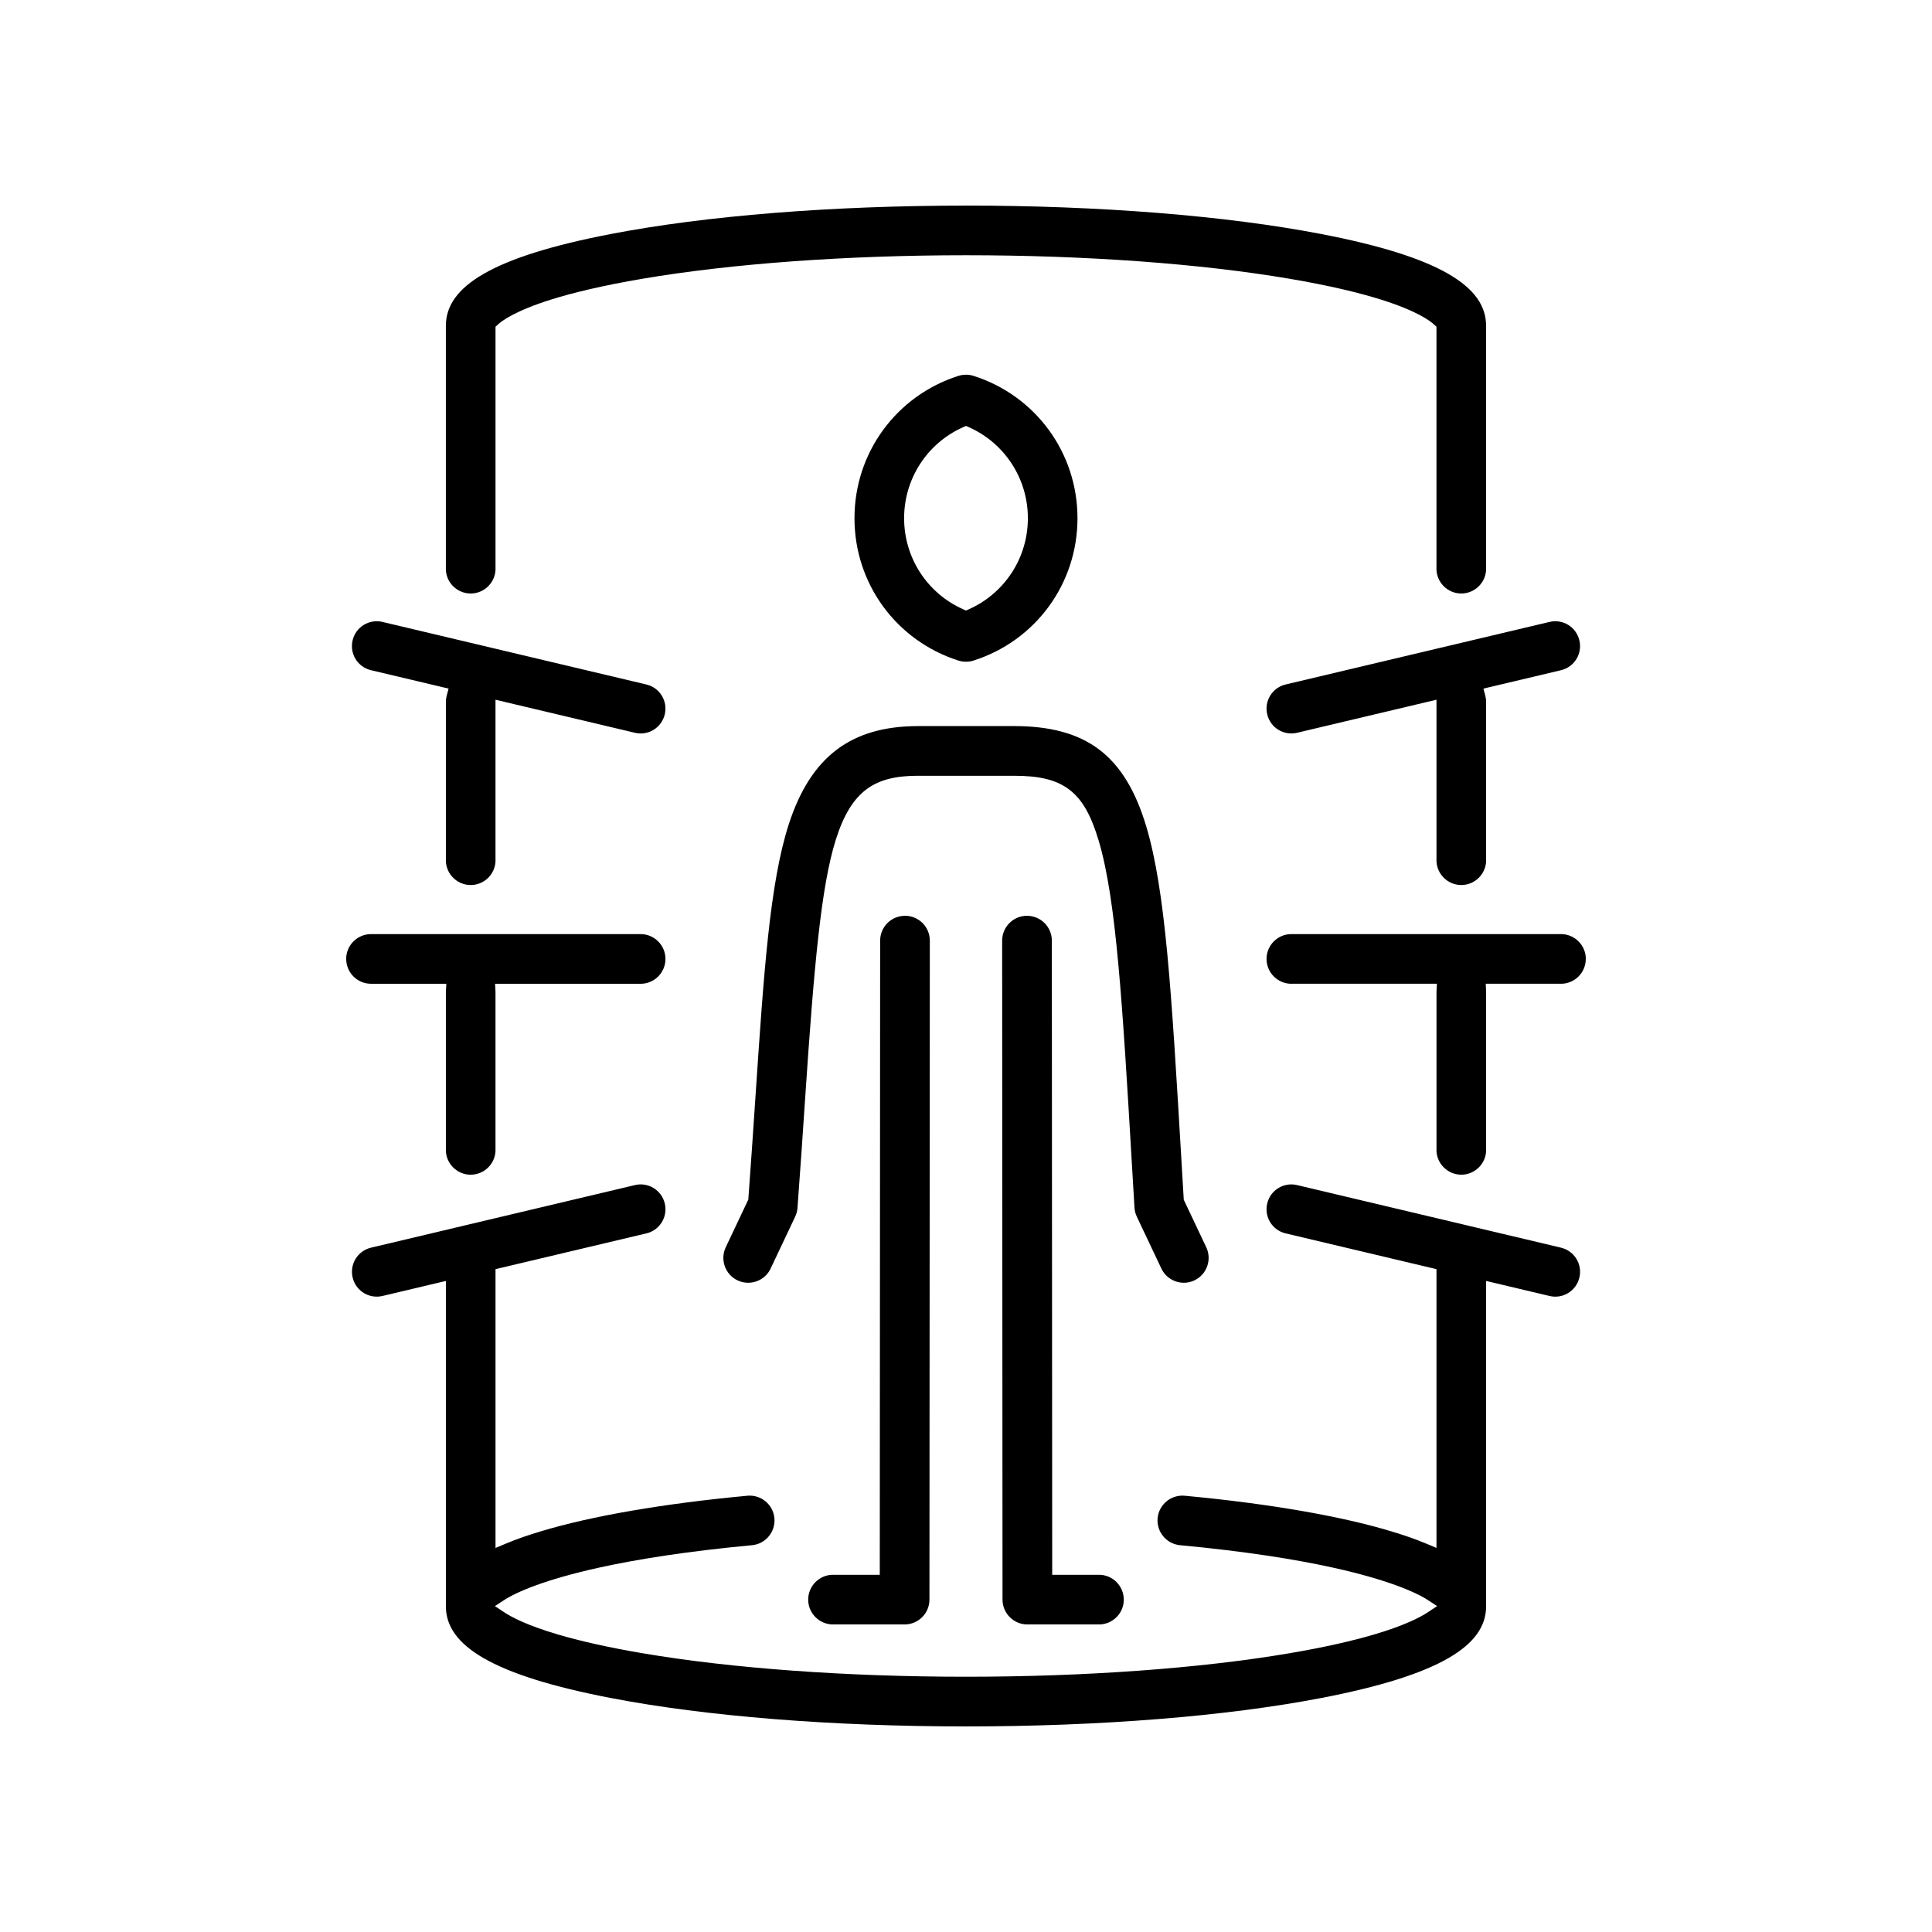 <?xml version="1.0" encoding="UTF-8"?>
<!DOCTYPE svg PUBLIC "-//W3C//DTD SVG 1.1//EN" "http://www.w3.org/Graphics/SVG/1.1/DTD/svg11.dtd">
<!-- Creator: CorelDRAW -->
<svg xmlns="http://www.w3.org/2000/svg" xml:space="preserve" width="240mm" height="240mm" style="shape-rendering:geometricPrecision; text-rendering:geometricPrecision; image-rendering:optimizeQuality; fill-rule:evenodd; clip-rule:evenodd"
viewBox="0 0 240 240"
 xmlns:xlink="http://www.w3.org/1999/xlink">
 <defs>
  <style type="text/css">
   <![CDATA[
    .fil0 {fill:black}
   ]]>
  </style>
 </defs>
 <g id="Warstwa_x0020_7">
  <path id="XMLID_1996_" class="fil0" d="M138.697 200.891c0.56,-0.56 0.906,-1.331 0.906,-2.18l-0.004 0c0,-0.852 -0.345,-1.623 -0.903,-2.18l0 -0.004c-0.558,-0.558 -1.329,-0.903 -2.18,-0.903l0 0.004 -4.911 0 -0.896 0 -0.001 -0.9 -0.045 -77.882c-0,-0.851 -0.346,-1.621 -0.903,-2.179 -0.558,-0.557 -1.329,-0.902 -2.183,-0.902l-0.002 0 0 -0.004c-0.851,0.001 -1.622,0.346 -2.18,0.904 -0.559,0.56 -0.905,1.333 -0.905,2.184l0.046 81.863c0.001,0.851 0.346,1.621 0.904,2.179 0.56,0.559 1.332,0.905 2.183,0.905l0 -0.004 8.891 0 0 0.004c0.849,0 1.62,-0.346 2.18,-0.906zm9.681 -41.841c0.768,-0.363 1.317,-1.006 1.582,-1.75 0.266,-0.745 0.249,-1.59 -0.115,-2.359l-2.72 -5.747 -0.074 -0.157 -0.01 -0.174 -0.291 -4.917c-0.615,-10.416 -1.108,-18.769 -1.746,-25.48 -0.636,-6.694 -1.418,-11.807 -2.612,-15.803 -1.318,-4.409 -3.194,-7.537 -5.838,-9.542 -2.641,-2.003 -6.099,-2.925 -10.582,-2.925l-11.945 0 0 0.004c-4.154,0 -7.493,0.958 -10.11,2.944 -2.63,1.996 -4.577,5.056 -5.932,9.25 -2.357,7.295 -3.099,18.36 -4.127,33.675l-0 0 0 0.002 -0.008 0.116c-0.27,4.026 -0.549,8.182 -0.88,12.66l-0.012 0.168 -0.072 0.152 -2.717 5.741 -0 0.001 -0.016 0.034c-0.364,0.769 -0.381,1.614 -0.115,2.359 0.266,0.743 0.813,1.384 1.579,1.748l0.004 0.002c0.213,0.101 0.429,0.175 0.644,0.224 0.215,0.049 0.442,0.072 0.673,0.072 0.59,0 1.166,-0.168 1.658,-0.479 0.475,-0.3 0.874,-0.736 1.133,-1.284l3.05 -6.445c0.081,-0.172 0.146,-0.35 0.195,-0.532 0.048,-0.18 0.079,-0.366 0.093,-0.555l0 -0.004c0.186,-2.504 0.351,-4.812 0.502,-7.002 0.155,-2.248 0.301,-4.422 0.445,-6.559 1.106,-16.49 1.982,-26.361 3.807,-32.162 1.954,-6.208 4.934,-7.956 10.206,-7.956l0 0.004 11.945 0 0 -0.004c3.083,0 5.231,0.467 6.889,1.742 1.645,1.265 2.706,3.261 3.622,6.324 1.095,3.663 1.834,8.752 2.444,15.389 0.61,6.629 1.088,14.732 1.664,24.49l0.337 5.691c0.012,0.202 0.042,0.398 0.09,0.582 0.047,0.183 0.115,0.369 0.202,0.553l3.05 6.445 0 0c0.363,0.768 1.005,1.316 1.749,1.582 0.745,0.266 1.59,0.249 2.358,-0.115l0 -0zm-89.905 -85.323c0.849,0 1.62,-0.346 2.18,-0.906 0.56,-0.56 0.906,-1.331 0.906,-2.18l-0.004 0 0 -29.662 0 -0.389 0.288 -0.269c0.5,-0.466 2.159,-1.717 6.666,-3.124 2.631,-0.822 6.279,-1.717 11.313,-2.572 5.543,-0.942 11.882,-1.671 18.688,-2.165 6.812,-0.494 14.085,-0.753 21.49,-0.753 7.404,0 14.677,0.259 21.489,0.753 6.806,0.494 13.145,1.224 18.688,2.165 5.035,0.855 8.682,1.751 11.313,2.573 4.506,1.407 6.165,2.658 6.665,3.124l0.288 0.269 0 0.388 0 29.662 -0.004 0c0,0.849 0.346,1.62 0.906,2.18 0.56,0.56 1.331,0.906 2.18,0.906 0.849,0 1.62,-0.346 2.18,-0.906 0.56,-0.56 0.906,-1.331 0.906,-2.18l0 -30.175 -0.004 0c0,-2.489 -1.494,-4.598 -4.664,-6.43 -3.385,-1.957 -8.606,-3.578 -15.855,-4.973 -5.894,-1.134 -12.756,-2.015 -20.224,-2.612 -7.497,-0.6 -15.573,-0.914 -23.866,-0.914l0 0.004c-8.322,0 -16.398,0.313 -23.866,0.911 -7.469,0.597 -14.331,1.478 -20.224,2.612 -7.25,1.395 -12.471,3.016 -15.856,4.973 -3.17,1.832 -4.664,3.941 -4.664,6.43l0 30.175 -0.004 0c0,0.851 0.345,1.622 0.903,2.18l0.004 0c0.56,0.56 1.331,0.906 2.18,0.906zm138.524 45.395c0,-0.849 -0.346,-1.62 -0.906,-2.18 -0.56,-0.56 -1.331,-0.906 -2.18,-0.906l-33.492 0c-0.849,0 -1.62,0.346 -2.18,0.906 -0.56,0.56 -0.906,1.331 -0.906,2.18 0,0.849 0.346,1.62 0.906,2.18 0.56,0.56 1.331,0.906 2.18,0.906l0 -0.004 17.133 0 0.947 -0 -0.05 0.946 -0.004 0.083c-0.001,0.054 0.002,-0.031 0.002,0.087l0 19.519 -0.004 0c0,0.849 0.346,1.62 0.906,2.18 0.56,0.56 1.331,0.906 2.18,0.906 0.849,0 1.62,-0.346 2.18,-0.906 0.56,-0.56 0.906,-1.331 0.906,-2.18l-0.004 0 0 -19.519c0,-0.108 0.003,-0.041 0.002,-0.084l-0.004 -0.09 -0.045 -0.942 0.941 0 8.404 0 0 0.004c0.849,0 1.621,-0.346 2.18,-0.906 0.558,-0.558 0.903,-1.329 0.903,-2.18l0.004 0zm-39.578 -30.38c0.197,0.83 0.71,1.5 1.38,1.913 0.669,0.412 1.498,0.569 2.328,0.373l0.004 0 -0 -0.001 16.208 -3.842 1.107 -0.263 0 1.138 0 18.795 -0.004 0c0,0.849 0.346,1.62 0.906,2.18 0.56,0.56 1.331,0.906 2.18,0.906 0.849,0 1.62,-0.346 2.18,-0.906 0.56,-0.56 0.906,-1.331 0.906,-2.18l-0.004 0 0 -19.633c0,-0.153 -0.008,-0.287 -0.022,-0.401 -0.017,-0.13 -0.043,-0.261 -0.077,-0.393l-0.233 -0.888 0.894 -0.212 8.736 -2.071 0 -0 -0 0 0 -0 0.001 -0c0.831,-0.197 1.502,-0.71 1.915,-1.38 0.413,-0.669 0.57,-1.499 0.373,-2.33l0.002 -0 -0.001 -0.002 -0.002 0c-0.197,-0.83 -0.71,-1.502 -1.379,-1.915 -0.669,-0.413 -1.499,-0.57 -2.33,-0.373l-0.001 0 0 0 -32.778 7.771 0 -0 -0.001 0c-0.831,0.197 -1.502,0.71 -1.915,1.38 -0.413,0.669 -0.57,1.499 -0.373,2.33l-0.001 0 0.001 0.004 0.001 -0zm36.489 66.246l-11.588 -2.747 -0.007 -0.004 -0.076 -0.019 0 -0.001 -0.059 -0.014 -0.014 0 -21.036 -4.987 -0.001 -0.001c-0.831,-0.196 -1.661,-0.039 -2.33,0.374 -0.67,0.413 -1.182,1.083 -1.379,1.913l-0 0 -0.001 0.004c-0.197,0.831 -0.04,1.661 0.373,2.33 0.413,0.67 1.084,1.183 1.915,1.38l0.001 0 18.046 4.279 0.693 0.164 0 0.711 0 32.57 0 1.351 -1.248 -0.525c-0.741,-0.311 -1.489,-0.593 -2.225,-0.848 -0.701,-0.243 -1.446,-0.478 -2.185,-0.701 -3.159,-0.952 -6.95,-1.809 -11.252,-2.55 -4.335,-0.747 -9.165,-1.374 -14.369,-1.861 -0.849,-0.077 -1.651,0.196 -2.261,0.701 -0.608,0.504 -1.023,1.237 -1.102,2.081 -0.079,0.848 0.194,1.649 0.699,2.259 0.505,0.609 1.239,1.025 2.083,1.104 8.108,0.759 14.293,1.751 18.937,2.772 6.693,1.471 10.296,3.029 11.857,4.047l1.144 0.745 -1.137 0.756c-0.974,0.647 -2.935,1.665 -6.704,2.775 -2.558,0.753 -5.969,1.558 -10.505,2.328 -5.544,0.942 -11.884,1.671 -18.691,2.165 -6.812,0.494 -14.084,0.753 -21.487,0.753 -7.404,0 -14.677,-0.259 -21.489,-0.753 -6.806,-0.494 -13.146,-1.224 -18.689,-2.165 -4.534,-0.77 -7.945,-1.575 -10.503,-2.328 -3.769,-1.11 -5.731,-2.128 -6.705,-2.775l-1.137 -0.755 1.144 -0.746c1.56,-1.017 5.164,-2.576 11.857,-4.047 4.644,-1.021 10.829,-2.013 18.939,-2.772 0.845,-0.079 1.579,-0.495 2.084,-1.104 0.504,-0.608 0.776,-1.407 0.699,-2.252l-0.001 0 -0 -0.002 0 -0.007c-0.079,-0.844 -0.495,-1.578 -1.104,-2.082 -0.607,-0.503 -1.405,-0.776 -2.251,-0.699l0 0.001 -0.002 0 -0.007 0c-5.203,0.487 -10.033,1.114 -14.369,1.861 -4.303,0.741 -8.094,1.598 -11.253,2.55 -0.739,0.223 -1.483,0.458 -2.185,0.701 -0.707,0.245 -1.451,0.525 -2.226,0.851l-1.248 0.524 0 -1.354 0 -32.569 0 -0.711 0.693 -0.164 18.046 -4.279 0.001 0 0 -0c0.831,-0.197 1.502,-0.71 1.915,-1.38 0.413,-0.669 0.57,-1.499 0.373,-2.33l0 -0.005 -0.001 0c-0.197,-0.83 -0.711,-1.5 -1.38,-1.913 -0.669,-0.413 -1.498,-0.57 -2.327,-0.373l-0.004 0 0 0.001 -21.026 4.986 -0.021 0.004c-0.075,0.016 -0.047,0.008 -0.059,0.011l0.001 0.002 -0.086 0.021 -0.007 0.004 -11.578 2.745 -0.001 0c-0.83,0.197 -1.502,0.71 -1.915,1.38 -0.413,0.669 -0.57,1.499 -0.373,2.33l0 0.001 0 0.001c0.197,0.831 0.711,1.502 1.381,1.916 0.67,0.413 1.5,0.57 2.33,0.373l0 -0 6.766 -1.604 1.107 -0.263 0 1.138 0 39.164 -0.004 0.004 -0.001 0.107 0.004 0c0,2.489 1.494,4.598 4.664,6.43 3.385,1.957 8.606,3.577 15.856,4.973 5.894,1.134 12.756,2.015 20.224,2.612 7.469,0.597 15.544,0.911 23.866,0.911 8.322,0 16.398,-0.313 23.867,-0.911 7.469,-0.597 14.331,-1.478 20.225,-2.612 7.249,-1.395 12.47,-3.016 15.856,-4.973 3.17,-1.832 4.664,-3.941 4.664,-6.43l0 -39.275 0 -1.138 1.107 0.263 6.767 1.604 -0 0.001 0.004 0.001c0.831,0.197 1.66,0.039 2.328,-0.373 0.669,-0.413 1.181,-1.082 1.378,-1.91l0.001 0 0.001 -0.008c0.197,-0.831 0.04,-1.66 -0.373,-2.33 -0.413,-0.67 -1.084,-1.183 -1.915,-1.38l-0.001 -0zm-147.815 -71.732l8.735 2.071 0.896 0.213 -0.235 0.891c-0.035,0.134 -0.061,0.264 -0.077,0.388 -0.015,0.115 -0.022,0.249 -0.022,0.403l0 19.633 -0.004 0c0,0.849 0.346,1.62 0.906,2.18 0.56,0.56 1.331,0.906 2.18,0.906 0.849,0 1.62,-0.346 2.18,-0.906 0.56,-0.56 0.906,-1.331 0.906,-2.18l-0.004 0 0 -18.795 0 -1.138 1.107 0.263 16.209 3.843 0.002 0.001c0.831,0.197 1.661,0.04 2.329,-0.373 0.669,-0.413 1.182,-1.084 1.379,-1.914l0.001 -0.002c0.197,-0.831 0.04,-1.661 -0.373,-2.331 -0.413,-0.67 -1.085,-1.183 -1.916,-1.38l-32.778 -7.771 0 -0.001c-0.831,-0.196 -1.661,-0.039 -2.331,0.373 -0.67,0.413 -1.183,1.084 -1.38,1.914l-0 -0 0 0.002c-0.197,0.831 -0.04,1.661 0.373,2.331 0.413,0.67 1.085,1.184 1.916,1.381zm66.328 30.509c-0.853,0 -1.625,0.345 -2.183,0.902 -0.558,0.558 -0.903,1.328 -0.904,2.179l-0.045 77.882 -0.001 0.9 -0.896 0 -4.911 0 0 -0.004c-0.849,0 -1.62,0.346 -2.18,0.906 -0.56,0.56 -0.906,1.331 -0.906,2.18 0,0.849 0.346,1.62 0.906,2.18 0.56,0.56 1.331,0.906 2.18,0.906l0 -0.004 8.891 0 0 0.004c0.851,0 1.623,-0.346 2.183,-0.905 0.558,-0.557 0.903,-1.328 0.904,-2.179l0.047 -81.863c0.001,-0.852 -0.345,-1.624 -0.905,-2.184 -0.558,-0.558 -1.329,-0.904 -2.18,-0.905l-0.002 0.004zm-66.331 8.44l8.405 0 0.949 -0 -0.053 0.949 -0.004 0.08 0 0.004c-0.002,0.054 0.002,-0.016 0.002,0.084l0 19.519 -0.004 0c0,0.849 0.346,1.62 0.906,2.18 0.56,0.56 1.331,0.906 2.18,0.906l0 -0.004c0.852,0 1.622,-0.345 2.18,-0.903 0.56,-0.56 0.906,-1.331 0.906,-2.18l-0.004 0 0 -19.519c0,-0.118 0.003,-0.033 0.002,-0.087l-0.004 -0.083 -0.05 -0.946 0.947 0 17.133 0 0 0.004c0.849,0 1.62,-0.346 2.18,-0.906 0.56,-0.56 0.906,-1.331 0.906,-2.18 0,-0.849 -0.346,-1.62 -0.906,-2.18 -0.56,-0.56 -1.331,-0.906 -2.18,-0.906l0 0.004 -33.492 0 0 -0.004c-0.849,0 -1.62,0.346 -2.18,0.906 -0.56,0.56 -0.906,1.331 -0.906,2.18l0.004 0c0,0.851 0.345,1.622 0.903,2.18 0.558,0.558 1.329,0.903 2.18,0.903zm63.614 -46.87c2.265,3.1 5.495,5.492 9.356,6.723 0.152,0.048 0.307,0.085 0.464,0.109 0.142,0.022 0.301,0.033 0.474,0.033 0.173,0 0.332,-0.011 0.474,-0.033 0.157,-0.024 0.312,-0.061 0.464,-0.109 3.862,-1.23 7.091,-3.623 9.356,-6.723 2.261,-3.095 3.558,-6.9 3.558,-10.96 0,-4.06 -1.297,-7.865 -3.558,-10.96 -2.265,-3.1 -5.495,-5.492 -9.356,-6.723 -0.305,-0.097 -0.622,-0.146 -0.938,-0.146l0 0.004c-0.324,0 -0.641,0.047 -0.938,0.142 -3.862,1.23 -7.091,3.623 -9.356,6.723 -2.261,3.095 -3.558,6.9 -3.558,10.96 0,4.06 1.297,7.864 3.558,10.96zm15.995 -4.216c-1.276,1.972 -3.111,3.571 -5.334,4.562l-0.365 0.163 -0.366 -0.163c-2.223,-0.992 -4.059,-2.59 -5.335,-4.562 -1.269,-1.96 -1.987,-4.284 -1.987,-6.743 0,-2.459 0.718,-4.783 1.987,-6.743 1.276,-1.972 3.112,-3.571 5.335,-4.562l0.366 -0.163 0.366 0.163c2.223,0.991 4.058,2.59 5.334,4.562 1.269,1.96 1.986,4.285 1.986,6.744 0,2.459 -0.718,4.783 -1.986,6.743z"/>
 </g>
</svg>
